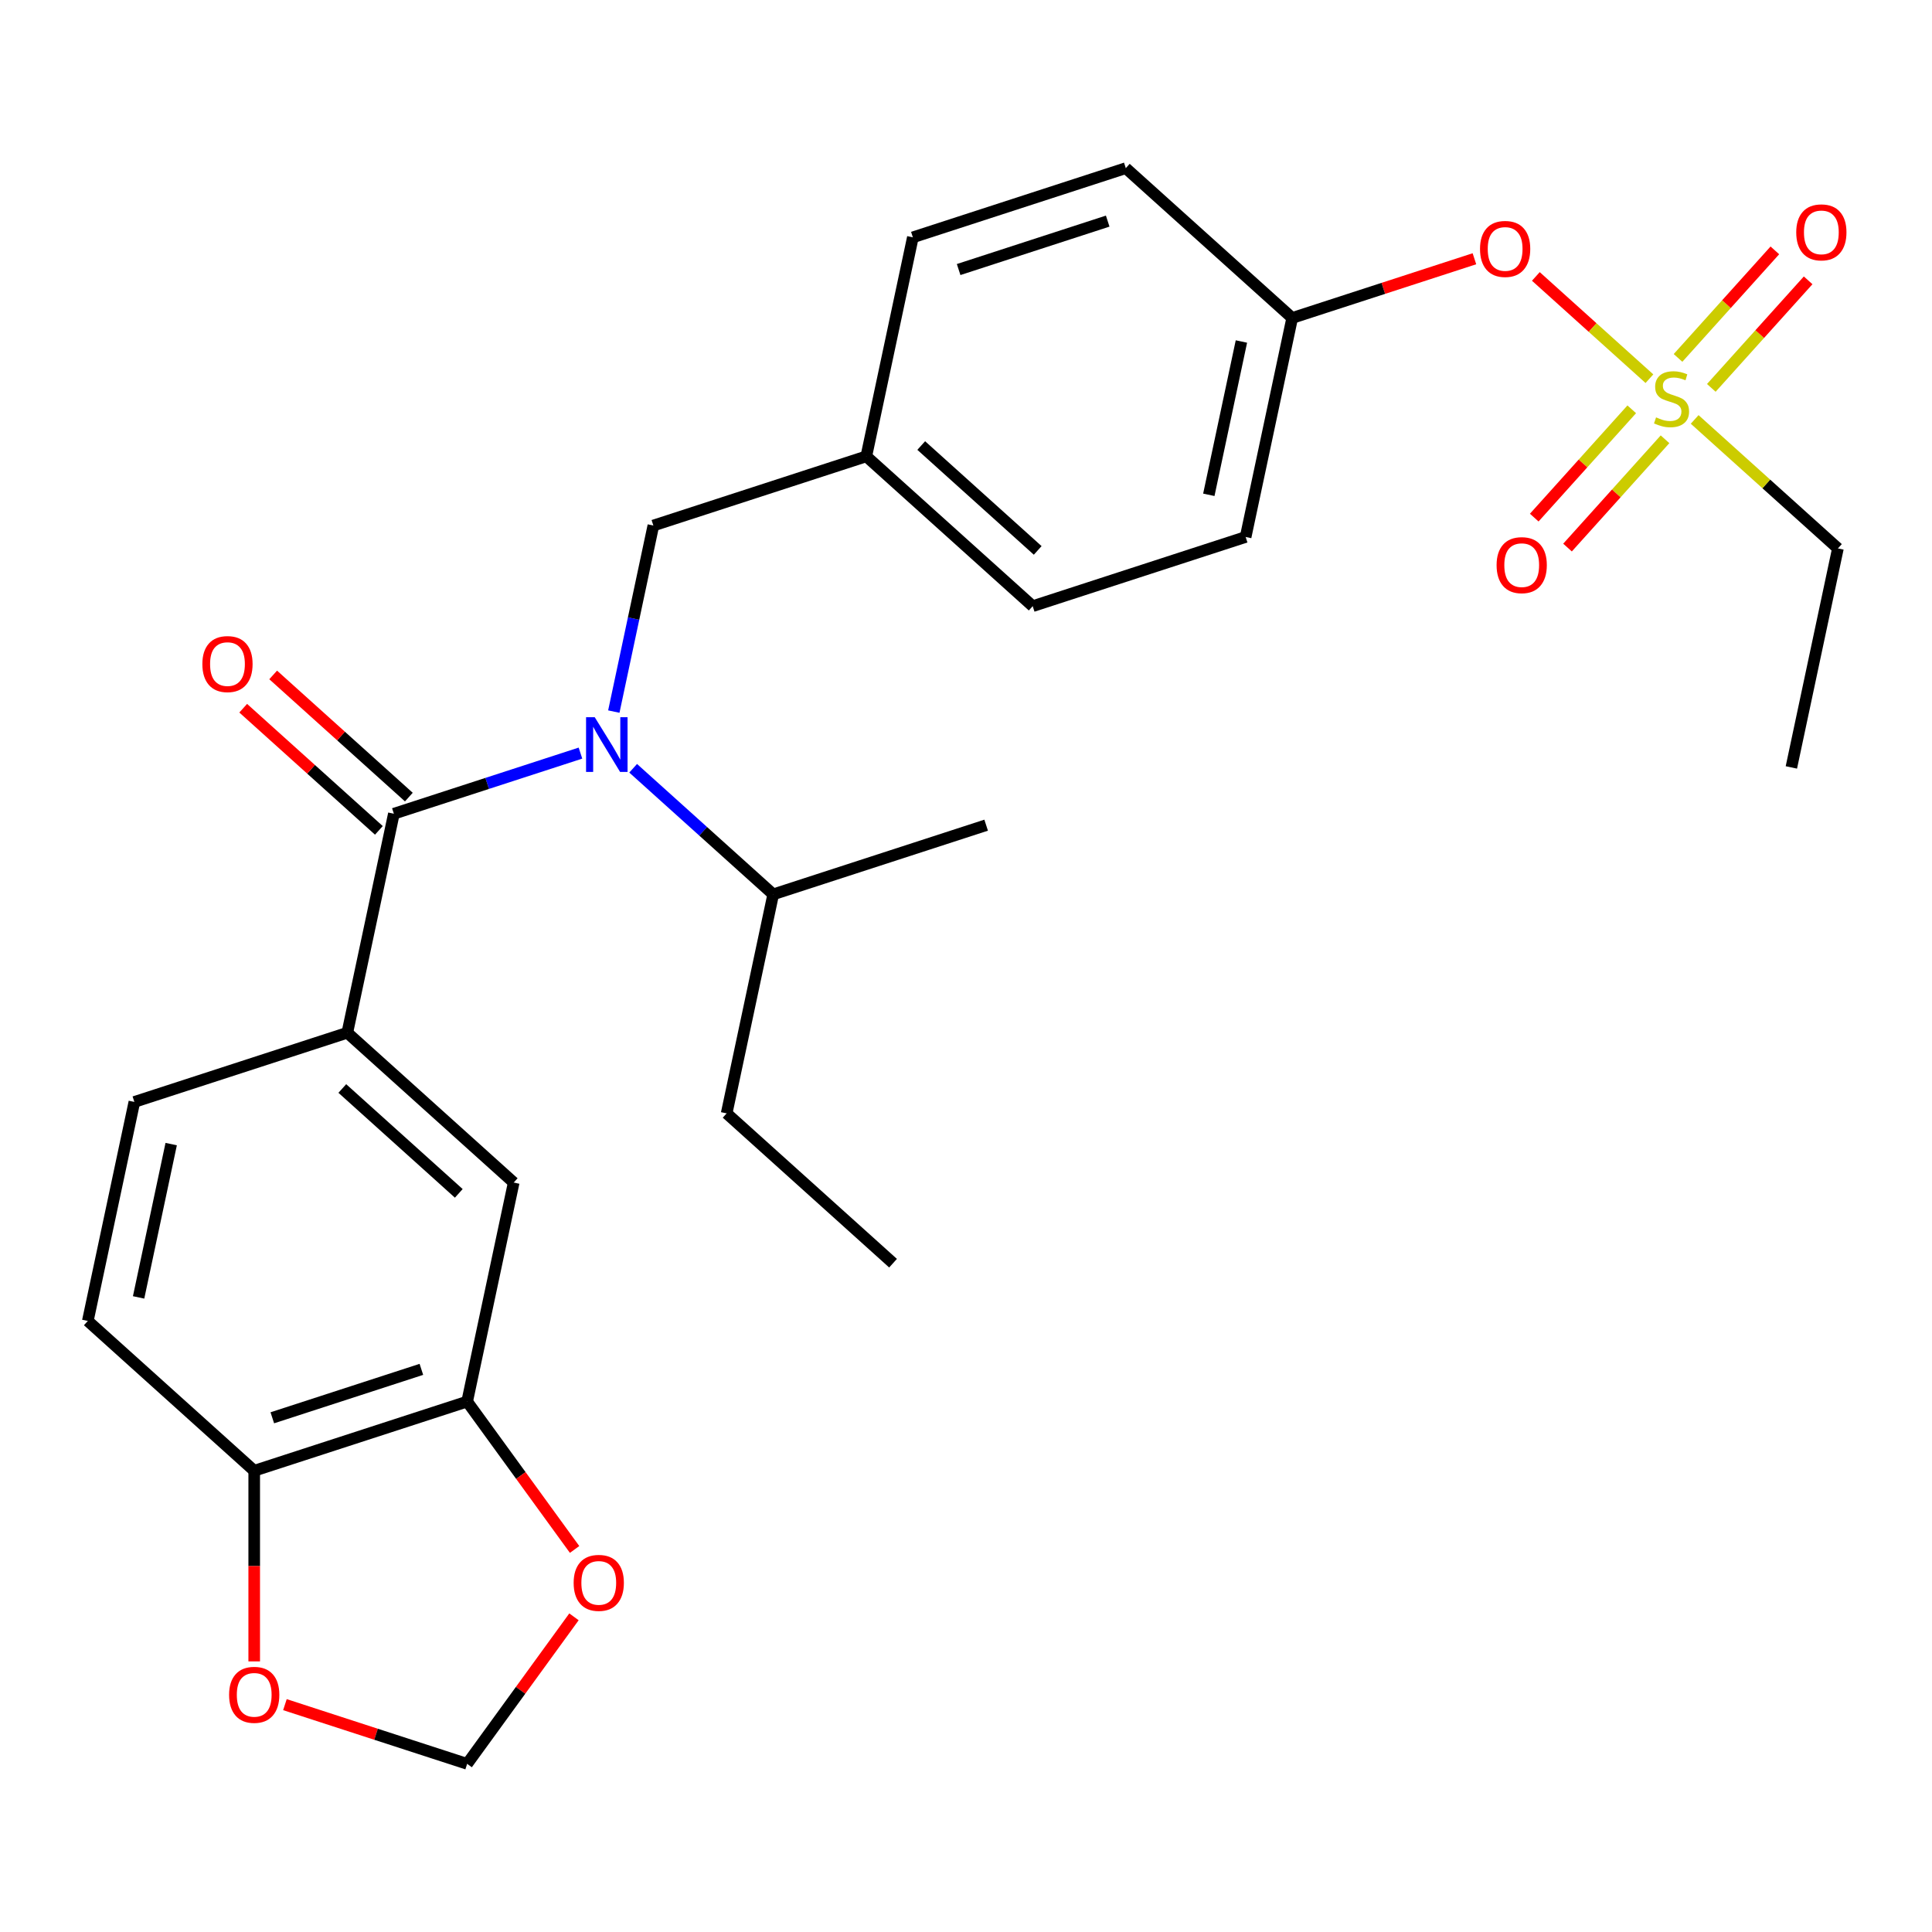 <?xml version='1.0' encoding='iso-8859-1'?>
<svg version='1.1' baseProfile='full'
              xmlns='http://www.w3.org/2000/svg'
                      xmlns:rdkit='http://www.rdkit.org/xml'
                      xmlns:xlink='http://www.w3.org/1999/xlink'
                  xml:space='preserve'
width='1000px' height='1000px' viewBox='0 0 1000 1000'>
<!-- END OF HEADER -->
<rect style='opacity:1.0;fill:#FFFFFF;stroke:none' width='1000' height='1000' x='0' y='0'> </rect>
<path class='bond-0' d='M 327.721,397.654 L 363.965,430.287' style='fill:none;fill-rule:evenodd;stroke:#0000FF;stroke-width:6px;stroke-linecap:butt;stroke-linejoin:miter;stroke-opacity:1' />
<path class='bond-0' d='M 363.965,430.287 L 400.208,462.921' style='fill:none;fill-rule:evenodd;stroke:#000000;stroke-width:6px;stroke-linecap:butt;stroke-linejoin:miter;stroke-opacity:1' />
<path class='bond-1' d='M 317.71,368.317 L 327.944,320.166' style='fill:none;fill-rule:evenodd;stroke:#0000FF;stroke-width:6px;stroke-linecap:butt;stroke-linejoin:miter;stroke-opacity:1' />
<path class='bond-1' d='M 327.944,320.166 L 338.179,272.016' style='fill:none;fill-rule:evenodd;stroke:#000000;stroke-width:6px;stroke-linecap:butt;stroke-linejoin:miter;stroke-opacity:1' />
<path class='bond-2' d='M 300.447,389.806 L 252.156,405.496' style='fill:none;fill-rule:evenodd;stroke:#0000FF;stroke-width:6px;stroke-linecap:butt;stroke-linejoin:miter;stroke-opacity:1' />
<path class='bond-2' d='M 252.156,405.496 L 203.864,421.187' style='fill:none;fill-rule:evenodd;stroke:#000000;stroke-width:6px;stroke-linecap:butt;stroke-linejoin:miter;stroke-opacity:1' />
<path class='bond-3' d='M 338.179,272.016 L 448.399,236.203' style='fill:none;fill-rule:evenodd;stroke:#000000;stroke-width:6px;stroke-linecap:butt;stroke-linejoin:miter;stroke-opacity:1' />
<path class='bond-4' d='M 179.769,534.546 L 265.893,612.093' style='fill:none;fill-rule:evenodd;stroke:#000000;stroke-width:6px;stroke-linecap:butt;stroke-linejoin:miter;stroke-opacity:1' />
<path class='bond-4' d='M 177.179,563.403 L 237.466,617.686' style='fill:none;fill-rule:evenodd;stroke:#000000;stroke-width:6px;stroke-linecap:butt;stroke-linejoin:miter;stroke-opacity:1' />
<path class='bond-5' d='M 179.769,534.546 L 69.55,570.359' style='fill:none;fill-rule:evenodd;stroke:#000000;stroke-width:6px;stroke-linecap:butt;stroke-linejoin:miter;stroke-opacity:1' />
<path class='bond-6' d='M 179.769,534.546 L 203.864,421.187' style='fill:none;fill-rule:evenodd;stroke:#000000;stroke-width:6px;stroke-linecap:butt;stroke-linejoin:miter;stroke-opacity:1' />
<path class='bond-7' d='M 211.619,412.575 L 176.506,380.958' style='fill:none;fill-rule:evenodd;stroke:#000000;stroke-width:6px;stroke-linecap:butt;stroke-linejoin:miter;stroke-opacity:1' />
<path class='bond-7' d='M 176.506,380.958 L 141.392,349.342' style='fill:none;fill-rule:evenodd;stroke:#FF0000;stroke-width:6px;stroke-linecap:butt;stroke-linejoin:miter;stroke-opacity:1' />
<path class='bond-7' d='M 196.11,429.8 L 160.996,398.183' style='fill:none;fill-rule:evenodd;stroke:#000000;stroke-width:6px;stroke-linecap:butt;stroke-linejoin:miter;stroke-opacity:1' />
<path class='bond-7' d='M 160.996,398.183 L 125.883,366.567' style='fill:none;fill-rule:evenodd;stroke:#FF0000;stroke-width:6px;stroke-linecap:butt;stroke-linejoin:miter;stroke-opacity:1' />
<path class='bond-8' d='M 241.798,725.452 L 265.893,612.093' style='fill:none;fill-rule:evenodd;stroke:#000000;stroke-width:6px;stroke-linecap:butt;stroke-linejoin:miter;stroke-opacity:1' />
<path class='bond-9' d='M 241.798,725.452 L 269.603,763.722' style='fill:none;fill-rule:evenodd;stroke:#000000;stroke-width:6px;stroke-linecap:butt;stroke-linejoin:miter;stroke-opacity:1' />
<path class='bond-9' d='M 269.603,763.722 L 297.409,801.993' style='fill:none;fill-rule:evenodd;stroke:#FF0000;stroke-width:6px;stroke-linecap:butt;stroke-linejoin:miter;stroke-opacity:1' />
<path class='bond-10' d='M 241.798,725.452 L 131.579,761.264' style='fill:none;fill-rule:evenodd;stroke:#000000;stroke-width:6px;stroke-linecap:butt;stroke-linejoin:miter;stroke-opacity:1' />
<path class='bond-10' d='M 218.103,708.78 L 140.949,733.849' style='fill:none;fill-rule:evenodd;stroke:#000000;stroke-width:6px;stroke-linecap:butt;stroke-linejoin:miter;stroke-opacity:1' />
<path class='bond-11' d='M 400.208,462.921 L 376.113,576.28' style='fill:none;fill-rule:evenodd;stroke:#000000;stroke-width:6px;stroke-linecap:butt;stroke-linejoin:miter;stroke-opacity:1' />
<path class='bond-12' d='M 400.208,462.921 L 510.428,427.109' style='fill:none;fill-rule:evenodd;stroke:#000000;stroke-width:6px;stroke-linecap:butt;stroke-linejoin:miter;stroke-opacity:1' />
<path class='bond-13' d='M 376.113,576.28 L 462.237,653.827' style='fill:none;fill-rule:evenodd;stroke:#000000;stroke-width:6px;stroke-linecap:butt;stroke-linejoin:miter;stroke-opacity:1' />
<path class='bond-14' d='M 951.305,283.859 L 927.21,397.218' style='fill:none;fill-rule:evenodd;stroke:#000000;stroke-width:6px;stroke-linecap:butt;stroke-linejoin:miter;stroke-opacity:1' />
<path class='bond-15' d='M 951.305,283.859 L 914.232,250.478' style='fill:none;fill-rule:evenodd;stroke:#000000;stroke-width:6px;stroke-linecap:butt;stroke-linejoin:miter;stroke-opacity:1' />
<path class='bond-15' d='M 914.232,250.478 L 877.158,217.097' style='fill:none;fill-rule:evenodd;stroke:#CCCC00;stroke-width:6px;stroke-linecap:butt;stroke-linejoin:miter;stroke-opacity:1' />
<path class='bond-16' d='M 794.954,143.08 L 824.346,169.545' style='fill:none;fill-rule:evenodd;stroke:#FF0000;stroke-width:6px;stroke-linecap:butt;stroke-linejoin:miter;stroke-opacity:1' />
<path class='bond-16' d='M 824.346,169.545 L 853.739,196.009' style='fill:none;fill-rule:evenodd;stroke:#CCCC00;stroke-width:6px;stroke-linecap:butt;stroke-linejoin:miter;stroke-opacity:1' />
<path class='bond-17' d='M 763.16,133.931 L 715.999,149.255' style='fill:none;fill-rule:evenodd;stroke:#FF0000;stroke-width:6px;stroke-linecap:butt;stroke-linejoin:miter;stroke-opacity:1' />
<path class='bond-17' d='M 715.999,149.255 L 668.837,164.578' style='fill:none;fill-rule:evenodd;stroke:#000000;stroke-width:6px;stroke-linecap:butt;stroke-linejoin:miter;stroke-opacity:1' />
<path class='bond-18' d='M 844.591,211.86 L 819.357,239.886' style='fill:none;fill-rule:evenodd;stroke:#CCCC00;stroke-width:6px;stroke-linecap:butt;stroke-linejoin:miter;stroke-opacity:1' />
<path class='bond-18' d='M 819.357,239.886 L 794.122,267.912' style='fill:none;fill-rule:evenodd;stroke:#FF0000;stroke-width:6px;stroke-linecap:butt;stroke-linejoin:miter;stroke-opacity:1' />
<path class='bond-18' d='M 861.816,227.369 L 836.581,255.395' style='fill:none;fill-rule:evenodd;stroke:#CCCC00;stroke-width:6px;stroke-linecap:butt;stroke-linejoin:miter;stroke-opacity:1' />
<path class='bond-18' d='M 836.581,255.395 L 811.347,283.421' style='fill:none;fill-rule:evenodd;stroke:#FF0000;stroke-width:6px;stroke-linecap:butt;stroke-linejoin:miter;stroke-opacity:1' />
<path class='bond-19' d='M 885.771,200.765 L 910.831,172.933' style='fill:none;fill-rule:evenodd;stroke:#CCCC00;stroke-width:6px;stroke-linecap:butt;stroke-linejoin:miter;stroke-opacity:1' />
<path class='bond-19' d='M 910.831,172.933 L 935.89,145.101' style='fill:none;fill-rule:evenodd;stroke:#FF0000;stroke-width:6px;stroke-linecap:butt;stroke-linejoin:miter;stroke-opacity:1' />
<path class='bond-19' d='M 868.546,185.256 L 893.606,157.424' style='fill:none;fill-rule:evenodd;stroke:#CCCC00;stroke-width:6px;stroke-linecap:butt;stroke-linejoin:miter;stroke-opacity:1' />
<path class='bond-19' d='M 893.606,157.424 L 918.666,129.592' style='fill:none;fill-rule:evenodd;stroke:#FF0000;stroke-width:6px;stroke-linecap:butt;stroke-linejoin:miter;stroke-opacity:1' />
<path class='bond-20' d='M 448.399,236.203 L 472.494,122.844' style='fill:none;fill-rule:evenodd;stroke:#000000;stroke-width:6px;stroke-linecap:butt;stroke-linejoin:miter;stroke-opacity:1' />
<path class='bond-21' d='M 448.399,236.203 L 534.523,313.75' style='fill:none;fill-rule:evenodd;stroke:#000000;stroke-width:6px;stroke-linecap:butt;stroke-linejoin:miter;stroke-opacity:1' />
<path class='bond-21' d='M 476.827,230.61 L 537.114,284.893' style='fill:none;fill-rule:evenodd;stroke:#000000;stroke-width:6px;stroke-linecap:butt;stroke-linejoin:miter;stroke-opacity:1' />
<path class='bond-22' d='M 668.837,164.578 L 644.742,277.937' style='fill:none;fill-rule:evenodd;stroke:#000000;stroke-width:6px;stroke-linecap:butt;stroke-linejoin:miter;stroke-opacity:1' />
<path class='bond-22' d='M 642.551,176.763 L 625.685,256.114' style='fill:none;fill-rule:evenodd;stroke:#000000;stroke-width:6px;stroke-linecap:butt;stroke-linejoin:miter;stroke-opacity:1' />
<path class='bond-23' d='M 668.837,164.578 L 582.713,87.031' style='fill:none;fill-rule:evenodd;stroke:#000000;stroke-width:6px;stroke-linecap:butt;stroke-linejoin:miter;stroke-opacity:1' />
<path class='bond-24' d='M 472.494,122.844 L 582.713,87.031' style='fill:none;fill-rule:evenodd;stroke:#000000;stroke-width:6px;stroke-linecap:butt;stroke-linejoin:miter;stroke-opacity:1' />
<path class='bond-24' d='M 496.189,139.516 L 573.343,114.447' style='fill:none;fill-rule:evenodd;stroke:#000000;stroke-width:6px;stroke-linecap:butt;stroke-linejoin:miter;stroke-opacity:1' />
<path class='bond-25' d='M 534.523,313.75 L 644.742,277.937' style='fill:none;fill-rule:evenodd;stroke:#000000;stroke-width:6px;stroke-linecap:butt;stroke-linejoin:miter;stroke-opacity:1' />
<path class='bond-26' d='M 131.579,761.264 L 45.455,683.718' style='fill:none;fill-rule:evenodd;stroke:#000000;stroke-width:6px;stroke-linecap:butt;stroke-linejoin:miter;stroke-opacity:1' />
<path class='bond-27' d='M 131.579,761.264 L 131.579,810.602' style='fill:none;fill-rule:evenodd;stroke:#000000;stroke-width:6px;stroke-linecap:butt;stroke-linejoin:miter;stroke-opacity:1' />
<path class='bond-27' d='M 131.579,810.602 L 131.579,859.939' style='fill:none;fill-rule:evenodd;stroke:#FF0000;stroke-width:6px;stroke-linecap:butt;stroke-linejoin:miter;stroke-opacity:1' />
<path class='bond-28' d='M 297.089,836.867 L 269.444,874.918' style='fill:none;fill-rule:evenodd;stroke:#FF0000;stroke-width:6px;stroke-linecap:butt;stroke-linejoin:miter;stroke-opacity:1' />
<path class='bond-28' d='M 269.444,874.918 L 241.798,912.968' style='fill:none;fill-rule:evenodd;stroke:#000000;stroke-width:6px;stroke-linecap:butt;stroke-linejoin:miter;stroke-opacity:1' />
<path class='bond-29' d='M 147.476,882.321 L 194.637,897.645' style='fill:none;fill-rule:evenodd;stroke:#FF0000;stroke-width:6px;stroke-linecap:butt;stroke-linejoin:miter;stroke-opacity:1' />
<path class='bond-29' d='M 194.637,897.645 L 241.798,912.968' style='fill:none;fill-rule:evenodd;stroke:#000000;stroke-width:6px;stroke-linecap:butt;stroke-linejoin:miter;stroke-opacity:1' />
<path class='bond-30' d='M 69.55,570.359 L 45.455,683.718' style='fill:none;fill-rule:evenodd;stroke:#000000;stroke-width:6px;stroke-linecap:butt;stroke-linejoin:miter;stroke-opacity:1' />
<path class='bond-30' d='M 88.607,592.182 L 71.741,671.533' style='fill:none;fill-rule:evenodd;stroke:#000000;stroke-width:6px;stroke-linecap:butt;stroke-linejoin:miter;stroke-opacity:1' />
<path  class='atom-0' d='M 307.824 371.215
L 317.104 386.215
Q 318.024 387.695, 319.504 390.375
Q 320.984 393.055, 321.064 393.215
L 321.064 371.215
L 324.824 371.215
L 324.824 399.535
L 320.944 399.535
L 310.984 383.135
Q 309.824 381.215, 308.584 379.015
Q 307.384 376.815, 307.024 376.135
L 307.024 399.535
L 303.344 399.535
L 303.344 371.215
L 307.824 371.215
' fill='#0000FF'/>
<path  class='atom-4' d='M 104.74 343.721
Q 104.74 336.921, 108.1 333.121
Q 111.46 329.321, 117.74 329.321
Q 124.02 329.321, 127.38 333.121
Q 130.74 336.921, 130.74 343.721
Q 130.74 350.601, 127.34 354.521
Q 123.94 358.401, 117.74 358.401
Q 111.5 358.401, 108.1 354.521
Q 104.74 350.641, 104.74 343.721
M 117.74 355.201
Q 122.06 355.201, 124.38 352.321
Q 126.74 349.401, 126.74 343.721
Q 126.74 338.161, 124.38 335.361
Q 122.06 332.521, 117.74 332.521
Q 113.42 332.521, 111.06 335.321
Q 108.74 338.121, 108.74 343.721
Q 108.74 349.441, 111.06 352.321
Q 113.42 355.201, 117.74 355.201
' fill='#FF0000'/>
<path  class='atom-10' d='M 766.057 128.846
Q 766.057 122.046, 769.417 118.246
Q 772.777 114.446, 779.057 114.446
Q 785.337 114.446, 788.697 118.246
Q 792.057 122.046, 792.057 128.846
Q 792.057 135.726, 788.657 139.646
Q 785.257 143.526, 779.057 143.526
Q 772.817 143.526, 769.417 139.646
Q 766.057 135.766, 766.057 128.846
M 779.057 140.326
Q 783.377 140.326, 785.697 137.446
Q 788.057 134.526, 788.057 128.846
Q 788.057 123.286, 785.697 120.486
Q 783.377 117.646, 779.057 117.646
Q 774.737 117.646, 772.377 120.446
Q 770.057 123.246, 770.057 128.846
Q 770.057 134.566, 772.377 137.446
Q 774.737 140.326, 779.057 140.326
' fill='#FF0000'/>
<path  class='atom-11' d='M 857.181 216.032
Q 857.501 216.152, 858.821 216.712
Q 860.141 217.272, 861.581 217.632
Q 863.061 217.952, 864.501 217.952
Q 867.181 217.952, 868.741 216.672
Q 870.301 215.352, 870.301 213.072
Q 870.301 211.512, 869.501 210.552
Q 868.741 209.592, 867.541 209.072
Q 866.341 208.552, 864.341 207.952
Q 861.821 207.192, 860.301 206.472
Q 858.821 205.752, 857.741 204.232
Q 856.701 202.712, 856.701 200.152
Q 856.701 196.592, 859.101 194.392
Q 861.541 192.192, 866.341 192.192
Q 869.621 192.192, 873.341 193.752
L 872.421 196.832
Q 869.021 195.432, 866.461 195.432
Q 863.701 195.432, 862.181 196.592
Q 860.661 197.712, 860.701 199.672
Q 860.701 201.192, 861.461 202.112
Q 862.261 203.032, 863.381 203.552
Q 864.541 204.072, 866.461 204.672
Q 869.021 205.472, 870.541 206.272
Q 872.061 207.072, 873.141 208.712
Q 874.261 210.312, 874.261 213.072
Q 874.261 216.992, 871.621 219.112
Q 869.021 221.192, 864.661 221.192
Q 862.141 221.192, 860.221 220.632
Q 858.341 220.112, 856.101 219.192
L 857.181 216.032
' fill='#CCCC00'/>
<path  class='atom-12' d='M 774.635 292.517
Q 774.635 285.717, 777.995 281.917
Q 781.355 278.117, 787.635 278.117
Q 793.915 278.117, 797.275 281.917
Q 800.635 285.717, 800.635 292.517
Q 800.635 299.397, 797.235 303.317
Q 793.835 307.197, 787.635 307.197
Q 781.395 307.197, 777.995 303.317
Q 774.635 299.437, 774.635 292.517
M 787.635 303.997
Q 791.955 303.997, 794.275 301.117
Q 796.635 298.197, 796.635 292.517
Q 796.635 286.957, 794.275 284.157
Q 791.955 281.317, 787.635 281.317
Q 783.315 281.317, 780.955 284.117
Q 778.635 286.917, 778.635 292.517
Q 778.635 298.237, 780.955 301.117
Q 783.315 303.997, 787.635 303.997
' fill='#FF0000'/>
<path  class='atom-13' d='M 929.728 120.268
Q 929.728 113.468, 933.088 109.668
Q 936.448 105.868, 942.728 105.868
Q 949.008 105.868, 952.368 109.668
Q 955.728 113.468, 955.728 120.268
Q 955.728 127.148, 952.328 131.068
Q 948.928 134.948, 942.728 134.948
Q 936.488 134.948, 933.088 131.068
Q 929.728 127.188, 929.728 120.268
M 942.728 131.748
Q 947.048 131.748, 949.368 128.868
Q 951.728 125.948, 951.728 120.268
Q 951.728 114.708, 949.368 111.908
Q 947.048 109.068, 942.728 109.068
Q 938.408 109.068, 936.048 111.868
Q 933.728 114.668, 933.728 120.268
Q 933.728 125.988, 936.048 128.868
Q 938.408 131.748, 942.728 131.748
' fill='#FF0000'/>
<path  class='atom-24' d='M 296.918 819.29
Q 296.918 812.49, 300.278 808.69
Q 303.638 804.89, 309.918 804.89
Q 316.198 804.89, 319.558 808.69
Q 322.918 812.49, 322.918 819.29
Q 322.918 826.17, 319.518 830.09
Q 316.118 833.97, 309.918 833.97
Q 303.678 833.97, 300.278 830.09
Q 296.918 826.21, 296.918 819.29
M 309.918 830.77
Q 314.238 830.77, 316.558 827.89
Q 318.918 824.97, 318.918 819.29
Q 318.918 813.73, 316.558 810.93
Q 314.238 808.09, 309.918 808.09
Q 305.598 808.09, 303.238 810.89
Q 300.918 813.69, 300.918 819.29
Q 300.918 825.01, 303.238 827.89
Q 305.598 830.77, 309.918 830.77
' fill='#FF0000'/>
<path  class='atom-25' d='M 118.579 877.236
Q 118.579 870.436, 121.939 866.636
Q 125.299 862.836, 131.579 862.836
Q 137.859 862.836, 141.219 866.636
Q 144.579 870.436, 144.579 877.236
Q 144.579 884.116, 141.179 888.036
Q 137.779 891.916, 131.579 891.916
Q 125.339 891.916, 121.939 888.036
Q 118.579 884.156, 118.579 877.236
M 131.579 888.716
Q 135.899 888.716, 138.219 885.836
Q 140.579 882.916, 140.579 877.236
Q 140.579 871.676, 138.219 868.876
Q 135.899 866.036, 131.579 866.036
Q 127.259 866.036, 124.899 868.836
Q 122.579 871.636, 122.579 877.236
Q 122.579 882.956, 124.899 885.836
Q 127.259 888.716, 131.579 888.716
' fill='#FF0000'/>
</svg>
